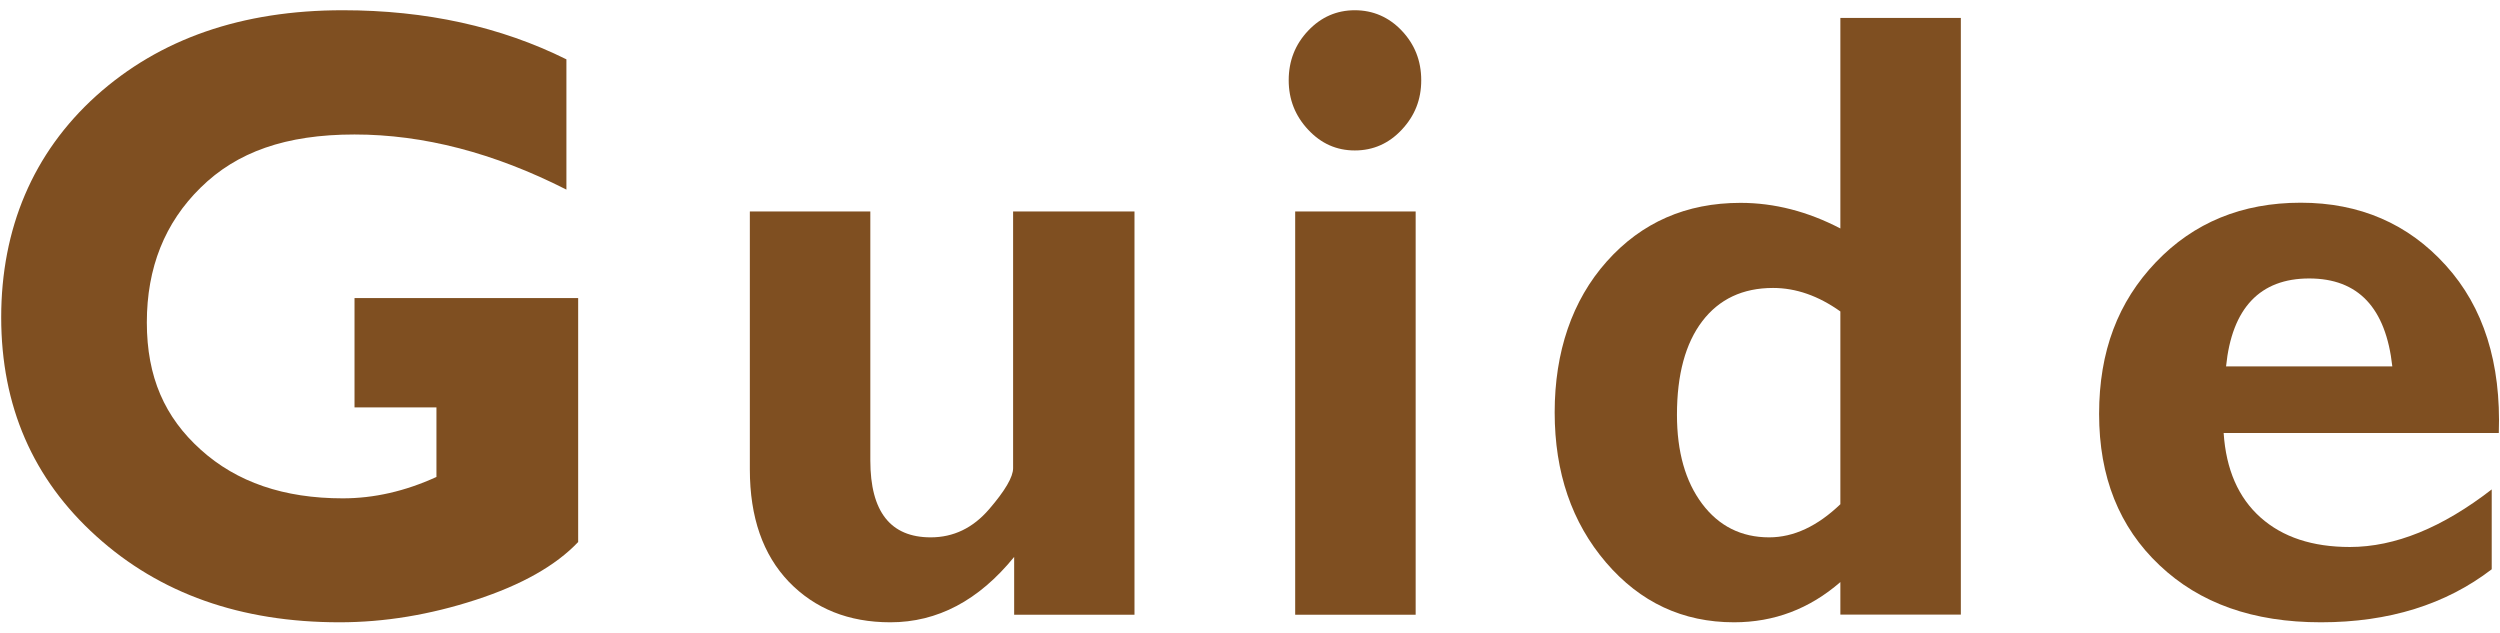 <svg xmlns="http://www.w3.org/2000/svg" width="166" height="42" viewBox="0 0 166 42">
    <path d="M37.61,3.94V12.59c-4.8-2.44-9.49-3.66-14.07-3.66s-7.82,1.17-10.21,3.52c-2.39,2.34-3.58,5.33-3.58,8.96s1.19,6.3,3.58,8.45c2.39,2.16,5.53,3.23,9.43,3.23,2.07,0,4.14-.47,6.22-1.42v-4.62h-5.44v-7.26h14.85v16.2c-1.49,1.57-3.76,2.85-6.8,3.84-3.04,.99-6.06,1.49-9.04,1.49-6.56,0-11.94-1.9-16.16-5.72C2.18,31.8,.08,26.95,.08,21.07S2.18,10.16,6.39,6.36C10.61,2.57,16.06,.68,22.76,.68c5.53,0,10.48,1.09,14.85,3.26Z" style="fill:#7f4f21"/>
    <path d="M67.34,40.81v-3.83c-2.35,2.89-5.09,4.34-8.22,4.34-2.77,0-5.01-.9-6.74-2.69-1.72-1.8-2.59-4.28-2.59-7.46V14.04h8V30.58c0,3.4,1.34,5.1,4.01,5.1,1.51,0,2.8-.62,3.87-1.86,1.07-1.24,1.6-2.15,1.6-2.73V14.04h8.06v26.78h-8Z" style="fill:#7f4f21"/>
    <path d="M85.57,5.33c0-1.29,.43-2.38,1.29-3.29,.86-.91,1.9-1.36,3.1-1.36s2.26,.45,3.12,1.36c.86,.91,1.29,2,1.29,3.29s-.43,2.36-1.29,3.28c-.86,.92-1.9,1.38-3.12,1.38s-2.24-.46-3.1-1.38c-.86-.92-1.29-2.01-1.29-3.28Zm8.43,8.71v26.78h-8V14.04h8Z" style="fill:#7f4f21"/>
    <path d="M130.2,1.19V40.81h-8v-2.16c-2.05,1.78-4.4,2.67-7.06,2.67-3.4,0-6.23-1.32-8.5-3.97-2.27-2.65-3.41-5.97-3.41-9.97s1.15-7.43,3.46-10.02c2.31-2.59,5.27-3.89,8.88-3.89,2.25,0,4.46,.57,6.63,1.7V1.19h8Zm-8,32.28v-12.79c-1.46-1.04-2.95-1.56-4.47-1.56-2.01,0-3.58,.74-4.7,2.21-1.12,1.47-1.68,3.55-1.68,6.21,0,2.46,.56,4.43,1.67,5.91,1.11,1.48,2.6,2.23,4.45,2.23,1.63,0,3.21-.74,4.74-2.21Z" style="fill:#7f4f21"/>
    <path d="M165.45,32.5v5.3c-3.05,2.34-6.83,3.52-11.34,3.52s-8.05-1.26-10.72-3.79c-2.68-2.53-4.01-5.87-4.01-10.04s1.26-7.45,3.77-10.08c2.51-2.63,5.72-3.95,9.62-3.95s7.13,1.39,9.63,4.16c2.51,2.77,3.68,6.48,3.52,11.13h-18.27c.16,2.43,.98,4.3,2.45,5.61s3.45,1.96,5.93,1.96c3,0,6.14-1.28,9.43-3.83Zm-17.65-8.17h11.05c-.43-3.9-2.27-5.84-5.52-5.84s-5.13,1.95-5.52,5.84Z" style="fill:#7f4f21"/>
    <rect width="166" height="42" style="fill:none"/>
</svg>
